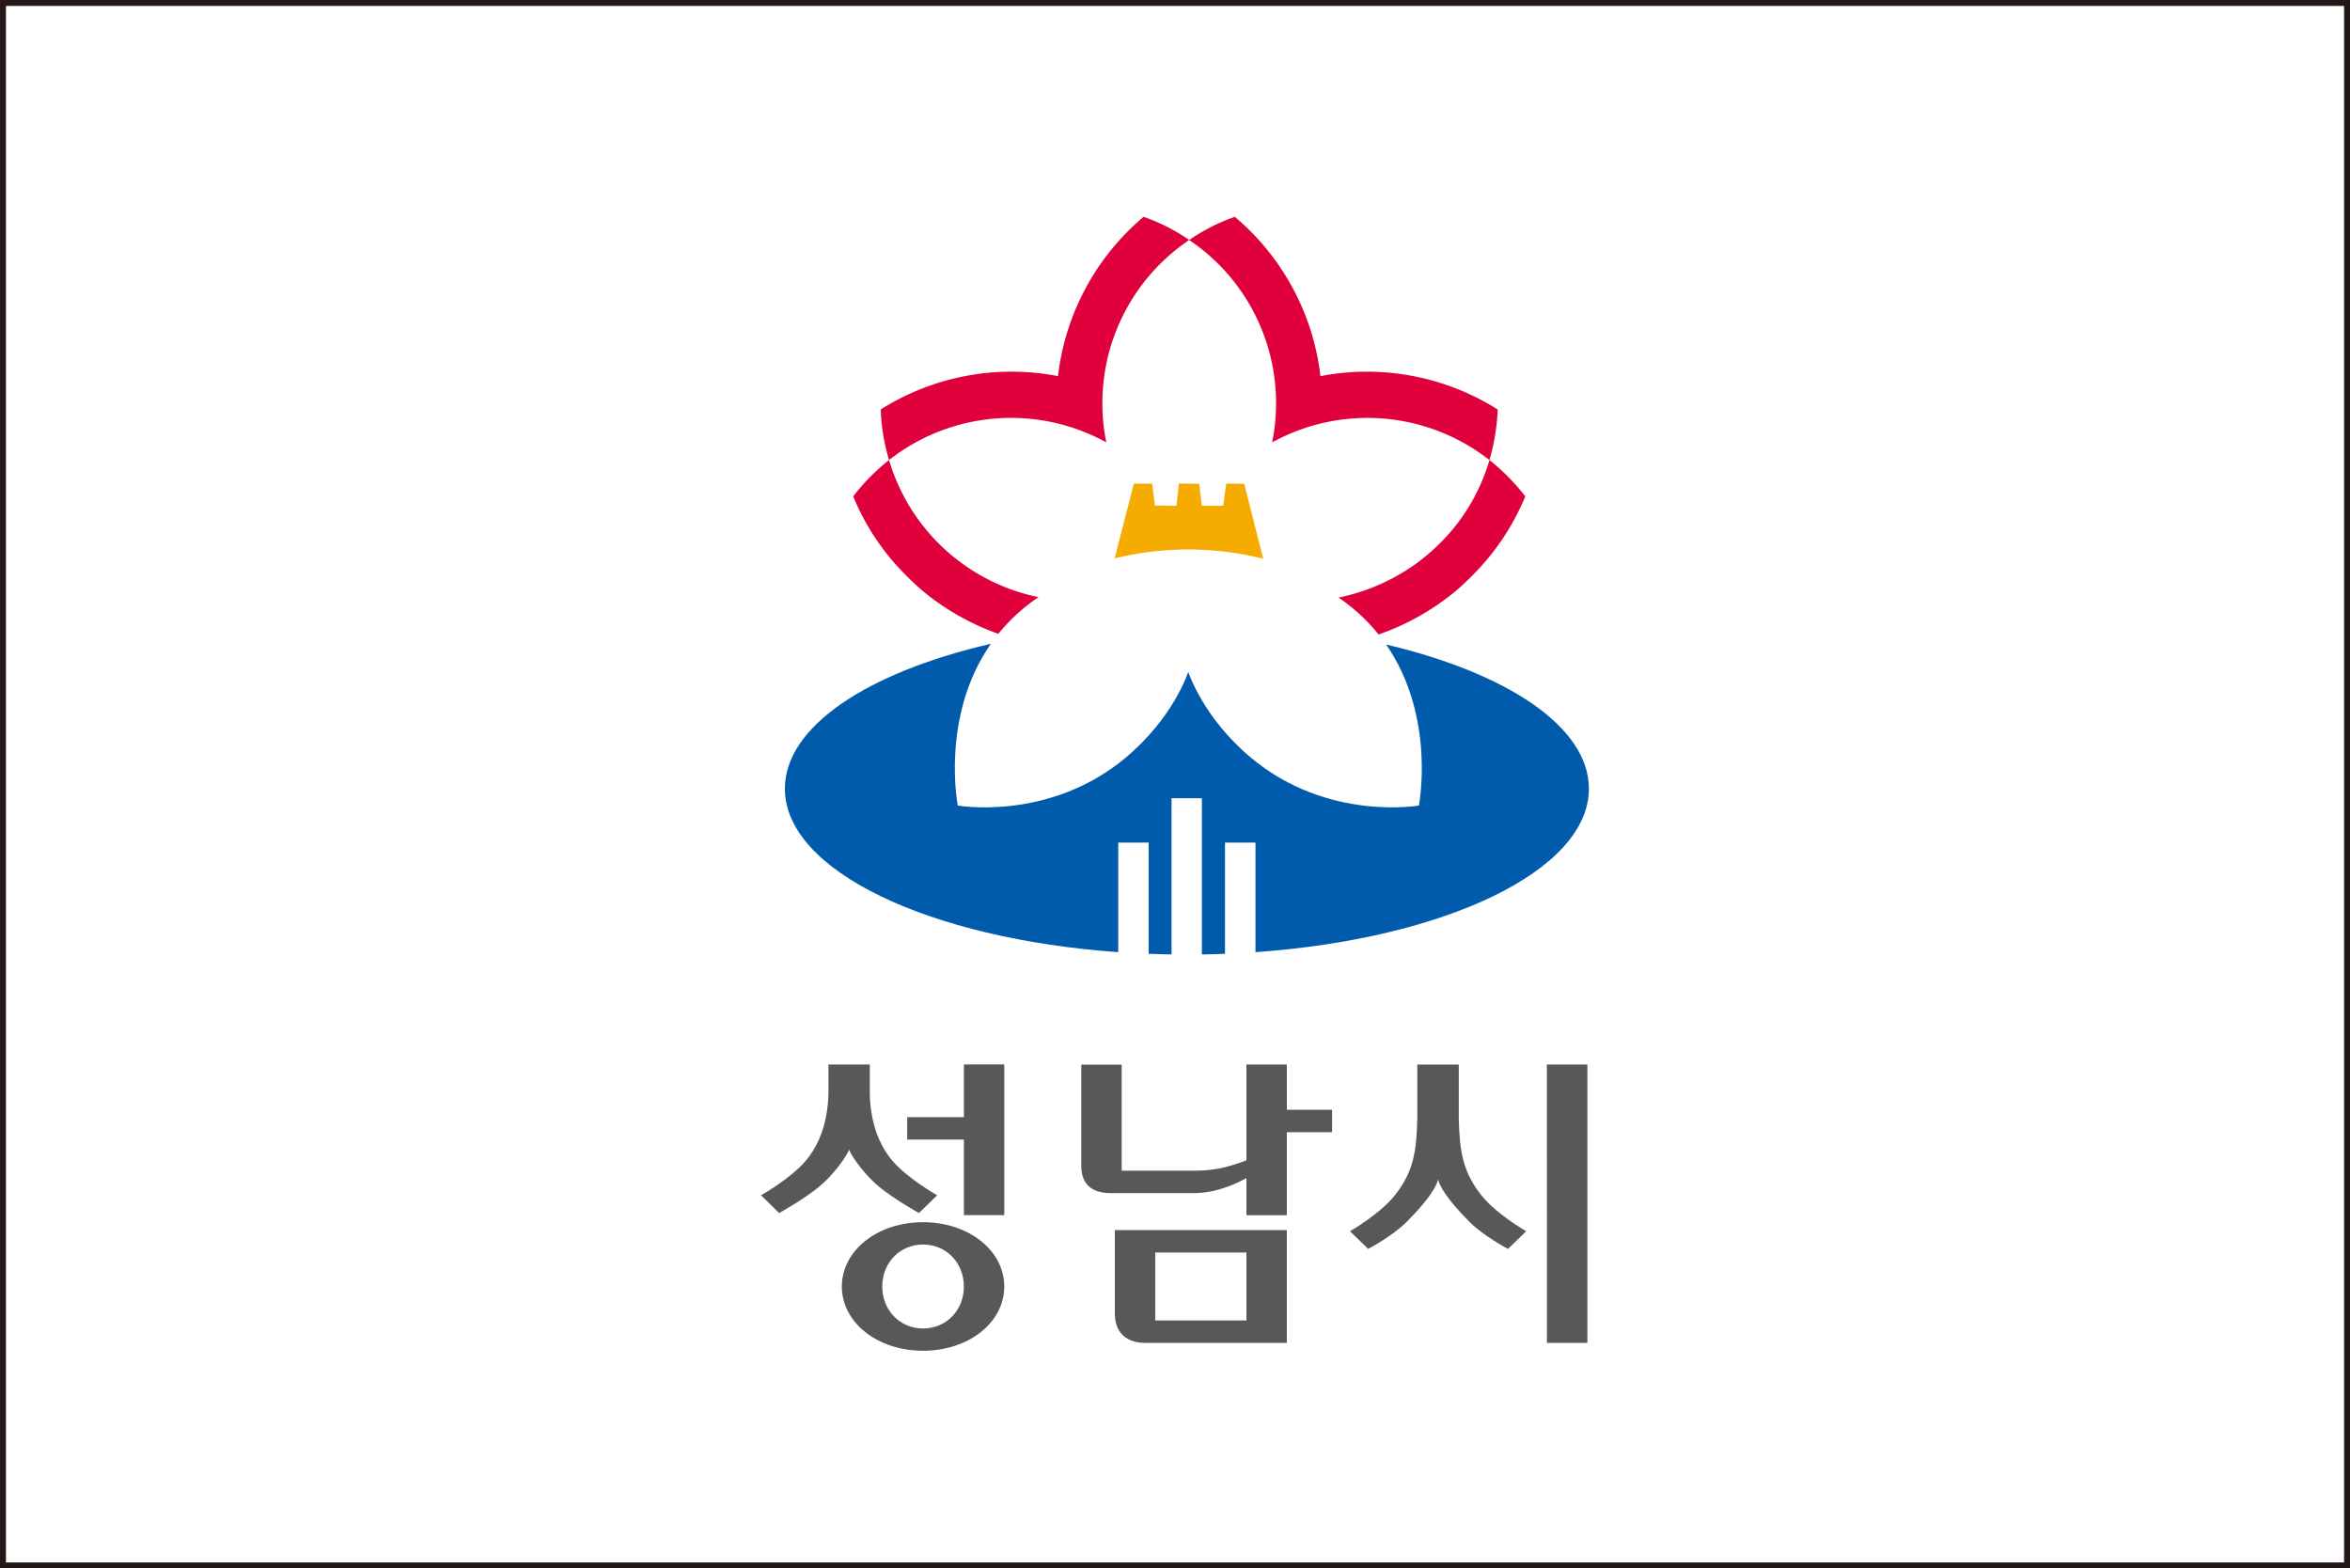 <svg xmlns="http://www.w3.org/2000/svg" viewBox="0 0 2215.82 1478.75"><rect x="0" y="0" width="2215.82" height="1478.75" fill="#333333" stroke="none"/><rect x="2.8" y="2.8" width="2210.22" height="1473.15" style="fill:#fff;stroke:#231815;stroke-miterlimit:10;stroke-width:5.601px"/><path d="M1307,607.68a166.69,166.69,0,0,0-19.76-23.57l25.52-8.75L1401.88,504l5.5-63.46L1405.1,436l-.47-1.63-.34-.92-.19-1.08-1-3.08L1394,405.54,1295.74,379l-68.58-22.06-47.92-110.56L1131,226.66l-7-.77-3.92.5h-20.94L1026.35,302l-19.94,74.16L857,391.89,839.18,430.3l-1.54,6.07.46,30.37L906,552.13l52,27.86a169.56,169.56,0,0,0-23.61,27c-115.89,26.72-92.26,260.7,51,283a878.69,878.69,0,0,0,133.77,10c53.66,0,104.78-4.62,151.05-12.9C1404.33,863,1421.22,634.64,1307,607.68Z" style="fill:#fff;fill-rule:evenodd"/><path d="M1051,526.49a291.11,291.11,0,0,1,140.1.31l-17.9-70.6-17-.3-2.78,21h-20.25l-2.39-20.74-19.2-.3-2.31,21-20.36-.23-2.52-20.66h-17.27L1051,526.49Z" style="fill:#f6ab00;fill-rule:evenodd"/><path d="M1120.35,633.4v0ZM1307,607.68c47.25,68.31,30.88,151.83,30.88,151.83s-86,15.16-158-44.83c-45.81-38.09-59.35-81.12-59.5-81.23,0,.11-13.62,43.14-59.35,81.23-72.13,60-157.93,44.83-157.93,44.83S886.51,675.42,934.31,607C818.42,633.74,740.07,684.85,740.07,743.6c0,77.39,135.81,141.46,314.32,154.15V794.43h28.66V899.29c7.19.3,14.3.49,21.6.62V752.63h28.61V899.91c7.39-.13,14.57-.32,21.8-.62V794.43h28.73V897.75c178.53-12.6,314.38-76.75,314.38-154.15C1498.17,685.34,1421.22,634.64,1307,607.68Z" style="fill:#005bac;fill-rule:evenodd"/><path d="M997.6,354.64a230.9,230.9,0,0,0-167.17,31.44,191.2,191.2,0,0,0,7.85,47.67,186.3,186.3,0,0,1,204.84-16.67,185.55,185.55,0,0,1,78.2-190.81,182.62,182.62,0,0,0-43-21.85A231.3,231.3,0,0,0,997.6,354.64ZM804.48,468A225.37,225.37,0,0,0,853.82,542c5.3,5.38,10.78,10.56,16.5,15.43a235,235,0,0,0,71,40.18,173,173,0,0,1,37.9-34.59A185.88,185.88,0,0,1,838.28,433.75,196.5,196.5,0,0,0,804.48,468Zm440.58-113.33a231.07,231.07,0,0,0-80.76-150.22,179.6,179.6,0,0,0-43,21.85,185.45,185.45,0,0,1,78.2,190.81,186.39,186.39,0,0,1,204.89,16.67,203.34,203.34,0,0,0,7.82-47.67A231.09,231.09,0,0,0,1245.06,354.64Zm159.35,79.11a182.41,182.41,0,0,1-51.25,82.82c-24.89,23.49-57.29,40-91.05,46.83a172.65,172.65,0,0,1,37.77,34.81,236,236,0,0,0,72.44-40.74c5.66-4.87,11.23-10.05,16.48-15.43A227.89,227.89,0,0,0,1438.2,468,202.62,202.62,0,0,0,1404.41,433.75Z" style="fill:#df003c;fill-rule:evenodd"/><path d="M1120.35,633.4v0Z" style="fill:#005bac;fill-rule:evenodd"/><path d="M1120.35,633.4v0Z" style="fill:#005bac;fill-rule:evenodd"/><path d="M1051.19,1238.52c0,8.67,2.47,15.49,7.53,20.36s12.16,7.26,21.19,7.26h133.44V1159.8H1051.19Zm38.08-57.59h86V1245h-86Z" style="fill:#595757"/><path d="M1213.35,1003.7h-38.09V1094a180.66,180.66,0,0,1-20.76,6.63,119.27,119.27,0,0,1-28.07,3.14h-68.8v-100h-38.09v95c0,8.63,2.28,15.22,6.93,19.55s11.6,6.6,20.61,6.6h77.67a88.71,88.71,0,0,0,28.4-4.59,125.9,125.9,0,0,0,22.11-9.53v35h38.09v-78.31H1256v-21.13h-42.62Z" style="fill:#595757"/><path d="M1458.56,1003.7l.06,262.44h38.13V1003.7Z" style="fill:#595757"/><polygon points="908.84 1053.32 855.39 1053.32 855.39 1074.45 908.84 1074.45 908.84 1145.7 946.92 1145.7 946.92 1003.62 908.84 1003.62 908.84 1053.32" style="fill:#595757"/><path d="M870.36,1152.36c-43,0-76.58,26.62-76.58,60.64s33.61,60.56,76.58,60.56S946.92,1247,946.92,1213,913.29,1152.36,870.36,1152.36Zm0,100.2c-21.85,0-38.49-17.17-38.49-39.56s16.64-39.61,38.49-39.61,38.48,17.17,38.48,39.61S892.26,1252.56,870.36,1252.56Z" style="fill:#595757"/><path d="M841.67,1094.67c-13.77-16.05-20.91-37.89-21.54-62.85V1003.7h-39v28.12c-.7,25-7.9,46.8-21.6,62.85-14.25,16.65-41.94,32.32-41.94,32.32l17.06,16.72s22.43-12.41,37.07-24.3c13.94-11.29,25.91-28.1,28.88-35.38,3,7.28,15,24.09,28.87,35.38,14.65,11.89,37,24.3,37,24.3L883.66,1127S856,1111.32,841.67,1094.67Z" style="fill:#595757"/><path d="M1398.07,1128.51c-19.07-23-21.83-43.36-22.6-73.77v-51h-39.08v51c-.74,30.41-3.39,50.77-22.46,73.77-14,16.87-41,32.37-41,32.37l17.11,16.67s22.63-11.92,36.06-25.27c23.28-23.17,28.89-35.46,29.88-40.32,1,4.86,6.64,17.15,29.85,40.32,13.36,13.35,36.08,25.27,36.08,25.27l17.14-16.67S1412.06,1145.38,1398.07,1128.51Z" style="fill:#595757"/></svg>